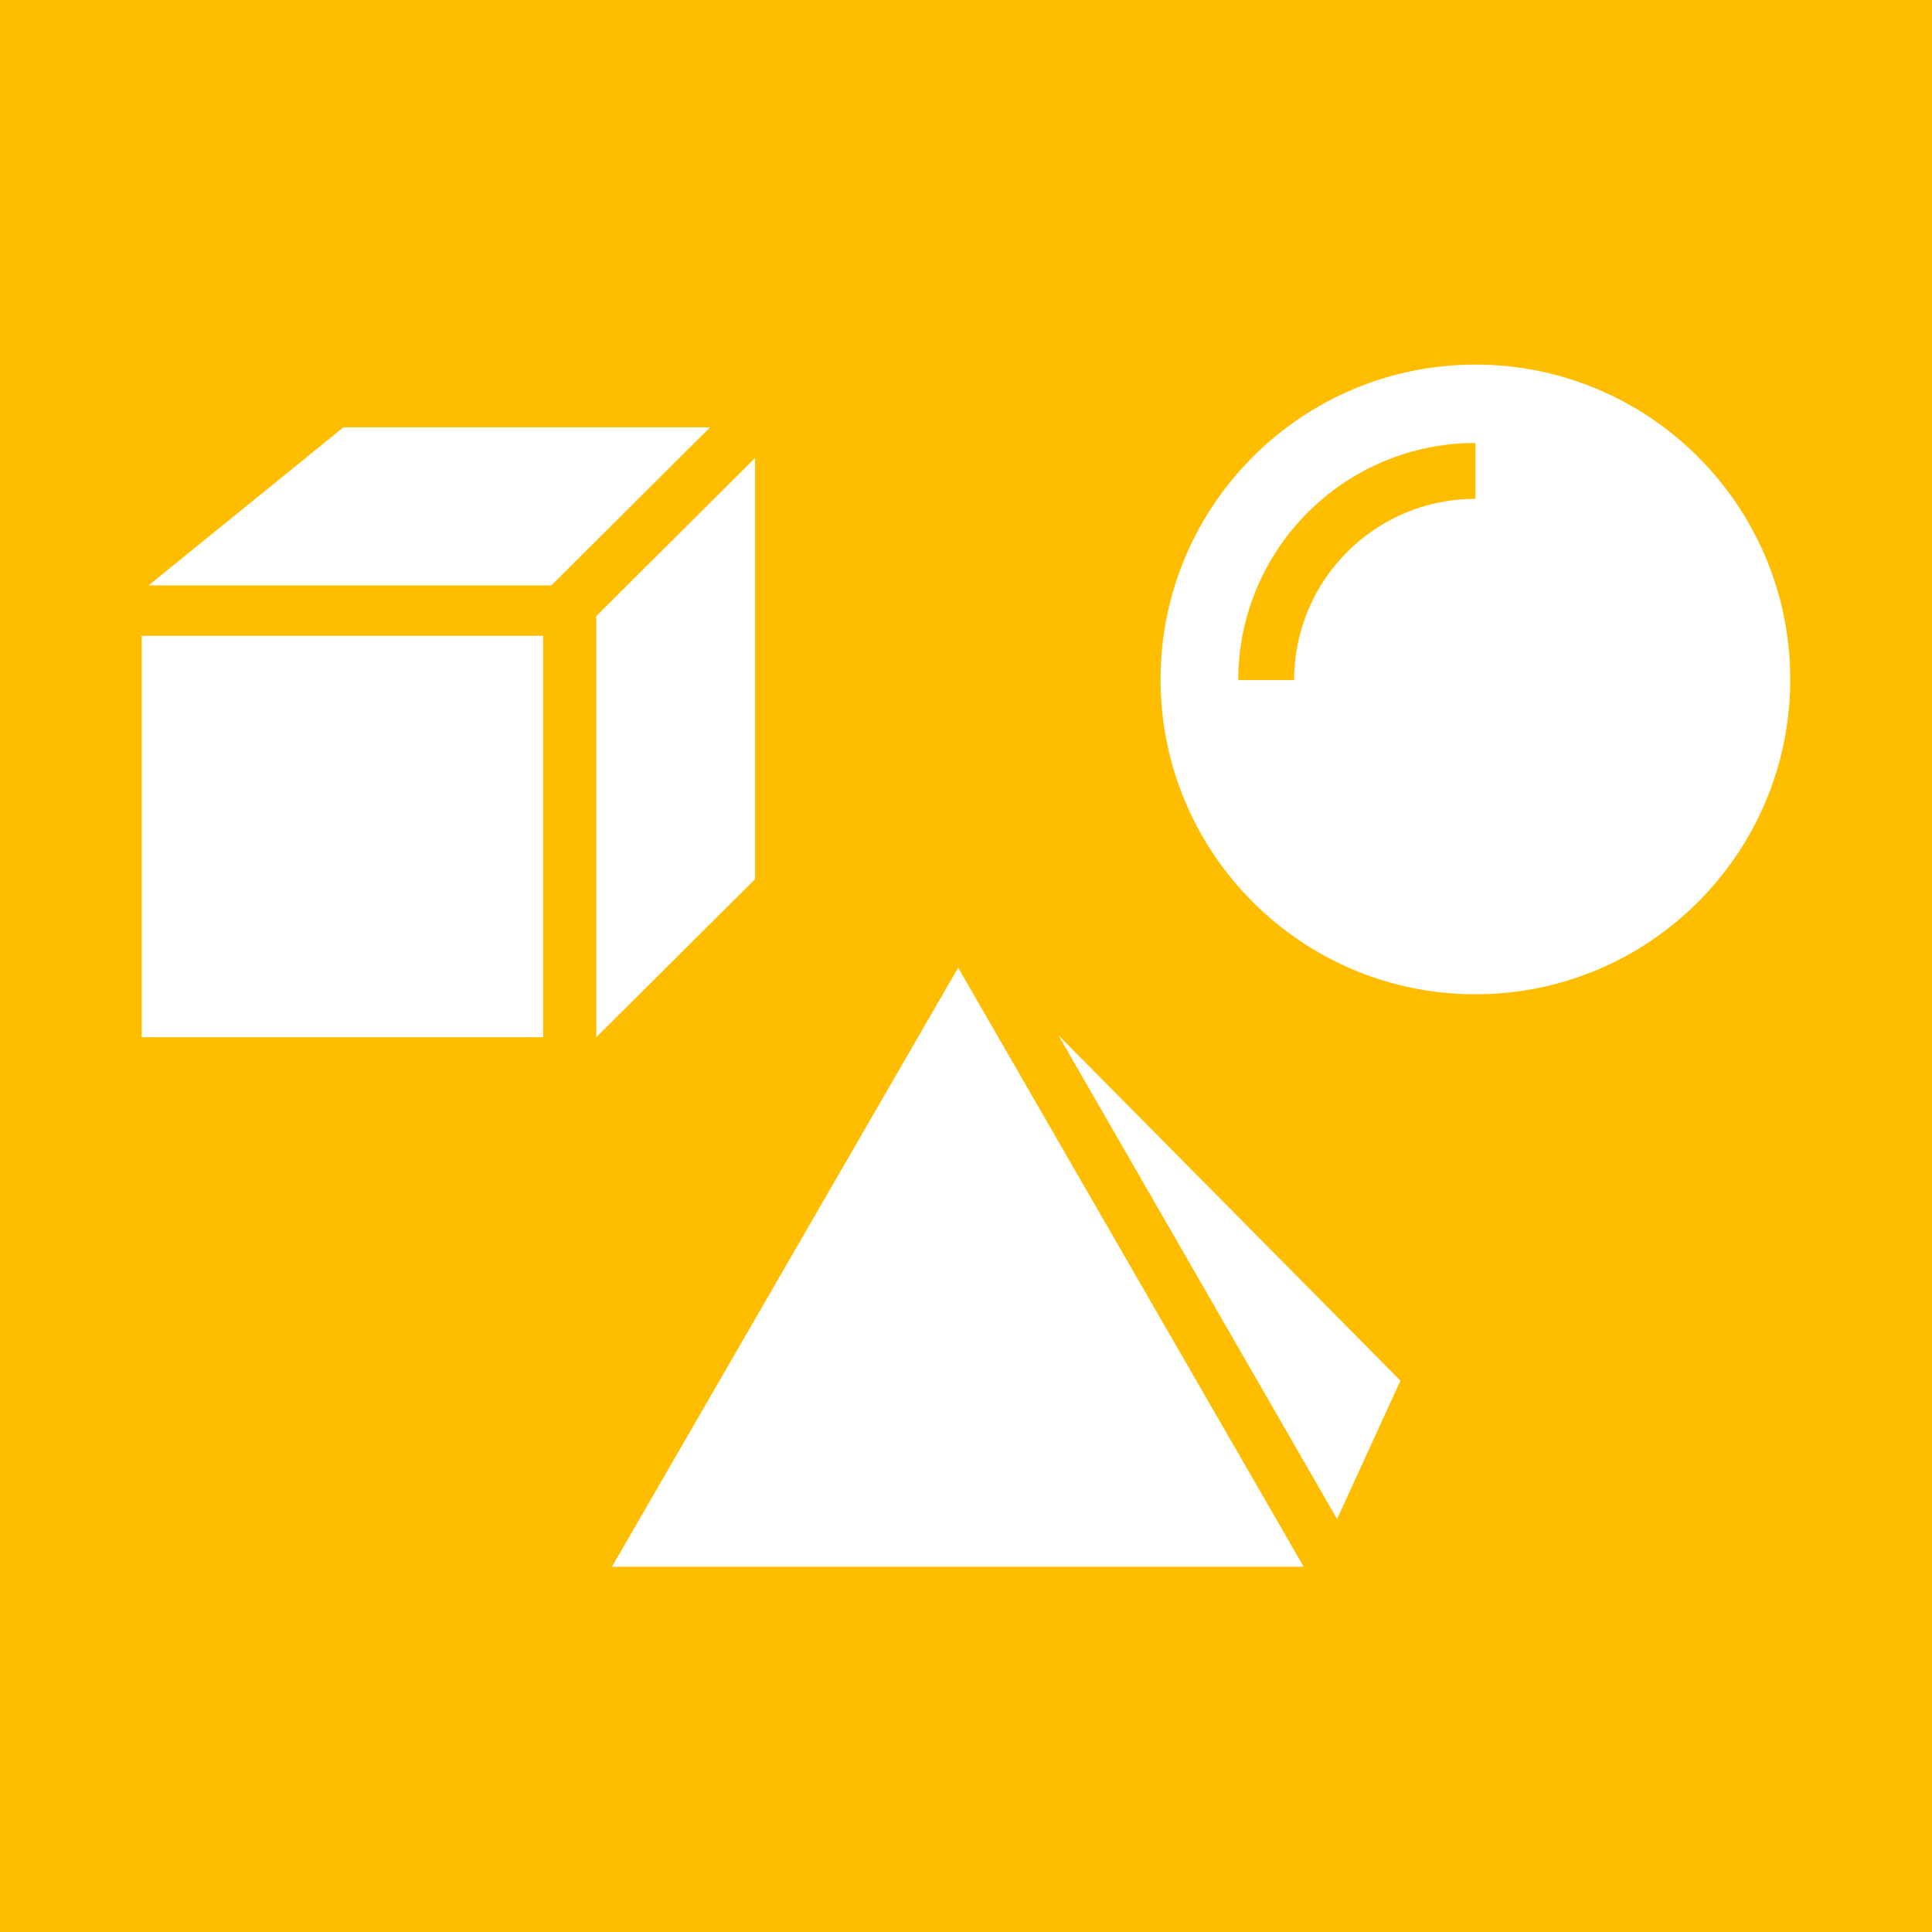 <?xml version="1.0" encoding="UTF-8"?>
<!-- Generator: Adobe Illustrator 25.4.1, SVG Export Plug-In . SVG Version: 6.00 Build 0)  -->
<svg xmlns="http://www.w3.org/2000/svg" xmlns:xlink="http://www.w3.org/1999/xlink" version="1.1" x="0px" y="0px" viewBox="0 0 283.5 283.5" style="enable-background:new 0 0 283.5 283.5;" xml:space="preserve">
<style type="text/css">
	.st0{fill:#FFBD00;}
	.st1{fill:#FFFFFF;}
</style>
<g id="Hintergrund">
	<rect x="0" y="0" class="st0" width="283.5" height="283.5"></rect>
</g>
<g id="Pikto_negativ">
	<g>
		<rect x="20.8" y="93.3" class="st1" width="58.9" height="58.9"></rect>
		<polygon class="st1" points="50.4,62.7 21.8,85.9 80.9,85.9 104.2,62.7   "></polygon>
		<polygon class="st1" points="87.5,90.4 87.5,152.2 110.8,129 110.8,67.2   "></polygon>
		<polygon class="st1" points="89.8,229.9 191.3,229.9 140.6,142   "></polygon>
		<polygon class="st1" points="155.3,151.9 196.2,222.9 205.5,202.6   "></polygon>
		<g>
			<path class="st1" d="M216.5,73.2c-14.7,0-26.6,11.9-26.6,26.6h-8.2c0-19.2,15.6-34.8,34.8-34.8V73.2z M216.5,53.5     c-25.5,0-46.2,20.7-46.2,46.2s20.7,46.2,46.2,46.2c25.5,0,46.2-20.7,46.2-46.2S242,53.5,216.5,53.5"></path>
		</g>
	</g>
</g>
</svg>
